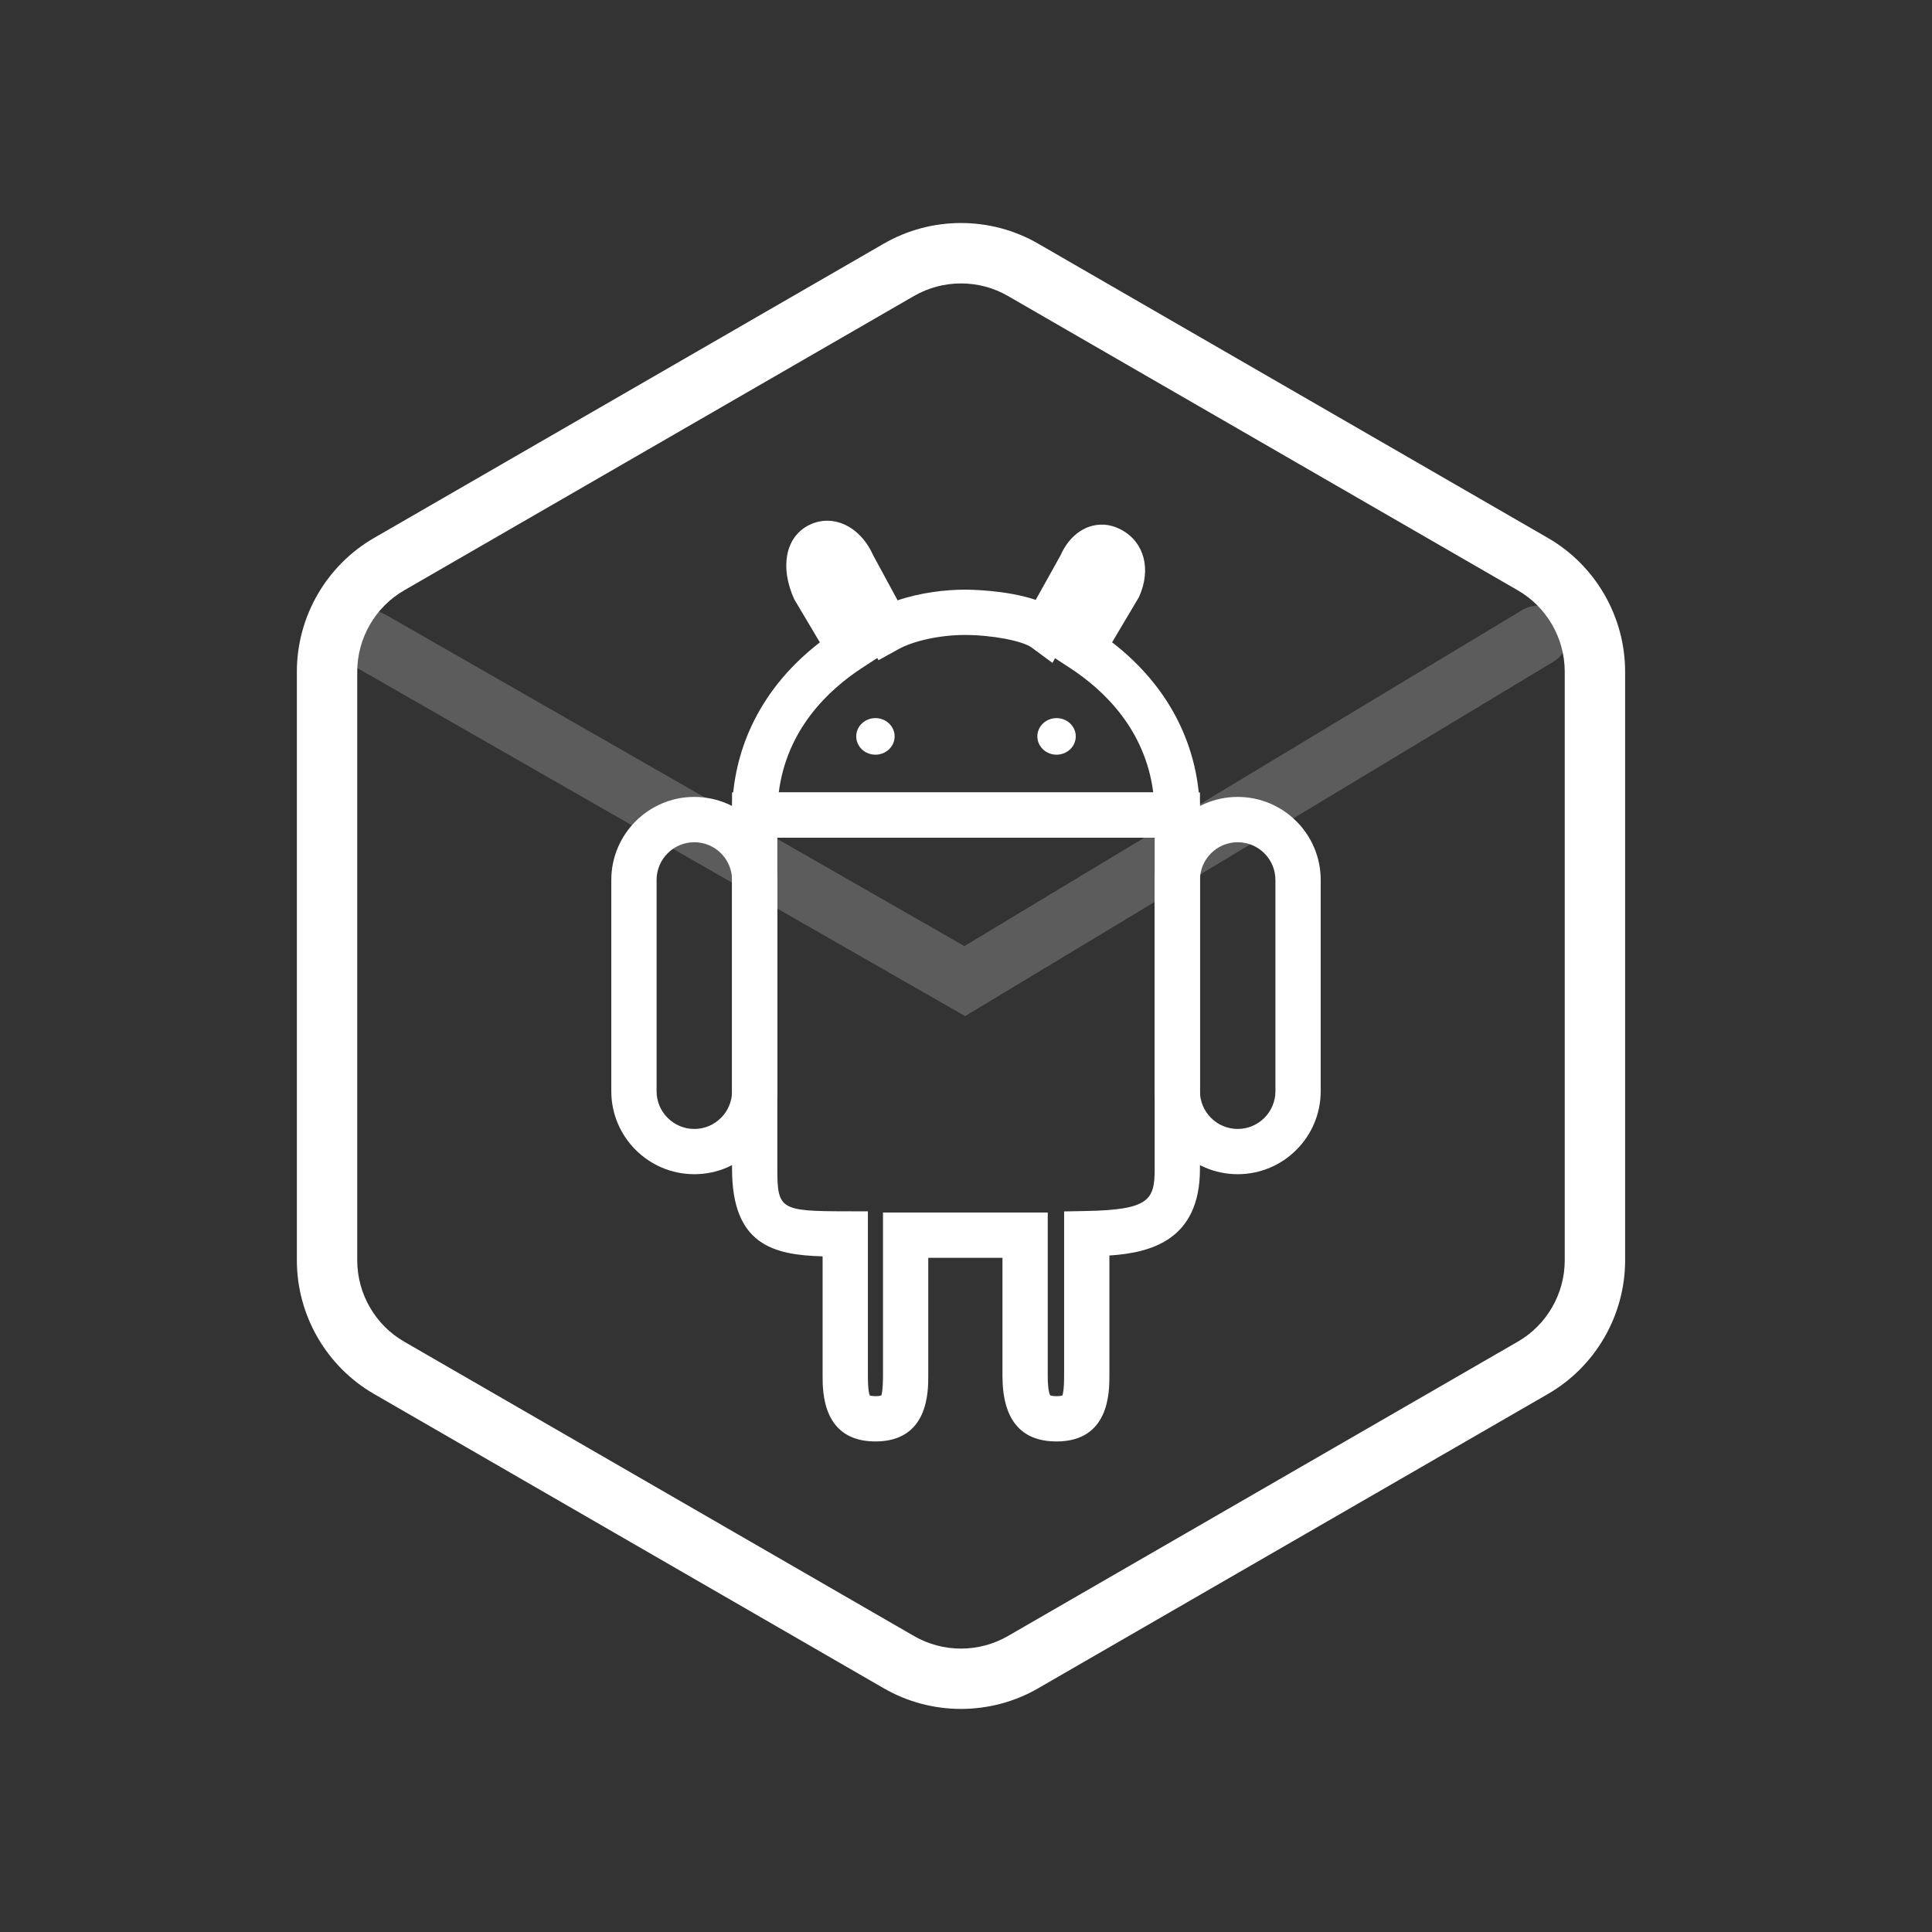 <?xml version="1.0" encoding="iso-8859-1"?>
<!-- Generator: Adobe Illustrator 19.1.0, SVG Export Plug-In . SVG Version: 6.00 Build 0)  -->
<svg version="1.1" id="Layer_1" xmlns="http://www.w3.org/2000/svg" xmlns:xlink="http://www.w3.org/1999/xlink" x="0px" y="0px"
	 viewBox="0 0 64 64" style="enable-background:new 0 0 64 64;" xml:space="preserve">
<rect x="0" y="0" width="64" height="64" fill="#333333" stroke="none"/>
<g id="icon-m-file-apk">
	<rect id="icon-m-file-apk_1_" style="opacity:0;fill:#FFFFFF;" width="64" height="64"/>
	<path style="fill:#FFFFFF;" d="M31.833,56.61c-0.884,0-1.768-0.228-2.556-0.683l-16.887-9.75c-1.577-0.91-2.556-2.606-2.556-4.428
		v-19.5c0-1.821,0.979-3.518,2.556-4.428l16.887-9.75c1.576-0.911,3.537-0.911,5.113,0l16.888,9.75
		c1.576,0.91,2.556,2.606,2.556,4.428v19.5c0,1.821-0.979,3.518-2.556,4.428l-16.888,9.75C33.602,56.383,32.717,56.61,31.833,56.61z
		 M31.833,9.389c-0.538,0-1.076,0.139-1.556,0.416l-16.887,9.75c-0.96,0.554-1.556,1.586-1.556,2.695v19.5
		c0,1.108,0.596,2.142,1.556,2.695l16.887,9.75c0.961,0.556,2.153,0.555,3.113,0l16.888-9.75c0.96-0.554,1.556-1.587,1.556-2.695
		v-19.5c0-1.109-0.596-2.142-1.556-2.695L33.39,9.805C32.91,9.527,32.372,9.389,31.833,9.389z"/>
	<g>
		<path style="fill:#FFFFFF;" d="M35,47.75c-1.189,0-1.792-0.731-1.792-2.173v-3.911H30.75v3.911c0,0.537,0,2.173-1.75,2.173
			s-1.75-1.636-1.75-2.173v-3.959c-1.625-0.045-3-0.378-3-2.896V26.25h15.5v12.473c0,2.367-1.646,2.78-3,2.867v3.987
			C36.75,46.114,36.75,47.75,35,47.75z M34.793,46.224c0.002,0,0.058,0.026,0.207,0.026c0.146,0,0.194-0.025,0.194-0.025
			c0.01-0.023,0.056-0.163,0.056-0.647V40.13l0.735-0.014c2.089-0.039,2.265-0.373,2.265-1.394V27.75h-12.5v10.973
			c0,1.335,0.105,1.4,2.251,1.403l0.749,0.001v5.45c0,0.467,0.042,0.613,0.07,0.659c0.009-0.012,0.061,0.014,0.18,0.014
			c0.146,0,0.194-0.025,0.195-0.025c0.009-0.023,0.055-0.163,0.055-0.647v-5.411h5.458v5.411
			C34.708,46.093,34.778,46.205,34.793,46.224L34.793,46.224z"/>
		<path style="fill:#FFFFFF;" d="M23,38.897c-1.517,0-2.75-1.233-2.75-2.749v-6.999c0-1.516,1.233-2.75,2.75-2.75
			s2.75,1.233,2.75,2.75v6.999C25.75,37.664,24.517,38.897,23,38.897z M23,27.9c-0.689,0-1.25,0.561-1.25,1.25v6.999
			c0,0.688,0.561,1.249,1.25,1.249s1.25-0.561,1.25-1.249v-6.999C24.25,28.46,23.689,27.9,23,27.9z"/>
		<path style="fill:#FFFFFF;" d="M39.75,27.75h-15.5V27c0-2.263,1.027-4.27,2.909-5.72l-0.849-1.429
			c-0.481-1.06-0.286-2.027,0.436-2.429c0.333-0.187,0.719-0.224,1.084-0.103c0.457,0.151,0.853,0.537,1.086,1.058l0.818,1.51
			c0.751-0.256,1.593-0.354,2.225-0.354c0.17,0,1.378,0.012,2.351,0.338l0.827-1.484c0.204-0.461,0.547-0.807,0.962-0.944
			c0.246-0.081,0.629-0.126,1.069,0.119c0.744,0.414,0.972,1.303,0.565,2.211l-0.893,1.505c1.882,1.45,2.909,3.457,2.909,5.72V27.75
			z M25.797,26.25h12.406c-0.268-2.076-1.617-3.38-2.77-4.13l-0.483-0.315l-0.086,0.154l-0.686-0.506
			c-0.308-0.227-1.325-0.419-2.22-0.419c-0.804,0-1.686,0.189-2.194,0.47l-0.663,0.367l-0.04-0.074l-0.496,0.323
			C27.414,22.87,26.064,24.174,25.797,26.25z"/>
		<path style="fill:#FFFFFF;" d="M41,38.897c-1.517,0-2.75-1.233-2.75-2.749v-6.999c0-1.516,1.233-2.75,2.75-2.75
			s2.75,1.233,2.75,2.75v6.999C43.75,37.664,42.517,38.897,41,38.897z M41,27.9c-0.689,0-1.25,0.561-1.25,1.25v6.999
			c0,0.688,0.561,1.249,1.25,1.249s1.25-0.561,1.25-1.249v-6.999C42.25,28.46,41.689,27.9,41,27.9z"/>
		<ellipse style="fill:#FFFFFF;" cx="29" cy="24.394" rx="0.636" ry="0.606"/>
		<ellipse style="fill:#FFFFFF;" cx="35" cy="24.394" rx="0.636" ry="0.606"/>
	</g>
	<path style="opacity:0.2;fill:#FFFFFF;" d="M31.971,33.66L11.779,22.098c-0.479-0.274-0.645-0.885-0.371-1.365
		c0.274-0.479,0.886-0.645,1.365-0.371L31.946,31.34l18.481-11.133c0.471-0.285,1.087-0.133,1.372,0.34s0.133,1.088-0.341,1.373
		L31.971,33.66z"/>
</g>
</svg>
